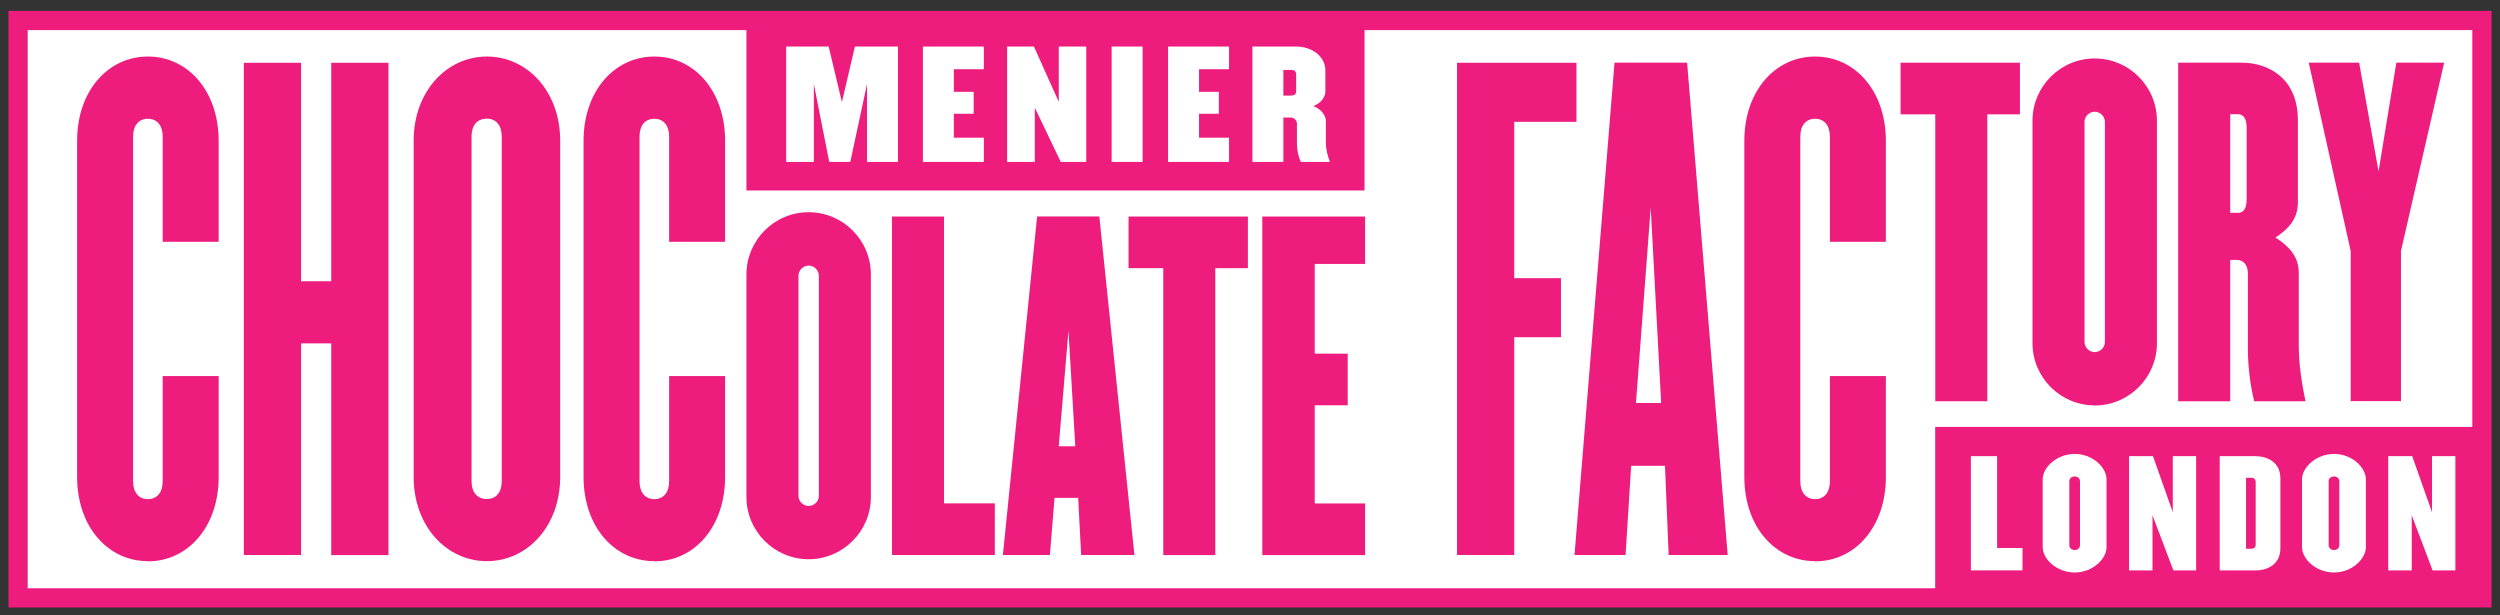<?xml version="1.0" encoding="UTF-8"?><svg id="Layer_1" xmlns="http://www.w3.org/2000/svg" viewBox="0 0 260 64"><rect x="0" y="0" width="260" height="64" fill="#333333" stroke="none"/><defs><style>.cls-1,.cls-2{fill:#fff;}.cls-2{stroke:#ed1c7d;stroke-width:2px;}.cls-3{fill:#ed1c7d;}</style></defs><g><rect class="cls-2" x="1.88" y="2.13" width="256.24" height="60.05"/><g><path class="cls-3" d="m15.38,58.36c-4.16,0-7.36-3.58-7.36-8.77V14.65c0-5.18,3.2-8.77,7.36-8.77s7.36,3.58,7.36,8.77v10.5h-5.82v-10.94c0-1.15-.58-1.86-1.54-1.86s-1.54.7-1.54,1.86v35.84c0,1.15.58,1.86,1.54,1.86s1.54-.7,1.54-1.86v-10.94h5.82v10.5c0,5.18-3.2,8.77-7.36,8.77Z"/><path class="cls-3" d="m34.45,57.72v-22.01h-3.14v22.01h-5.95V6.53h5.95v22.72h3.14V6.53h5.95v51.2h-5.95Z"/><path class="cls-3" d="m50.64,58.36c-4.16,0-7.62-3.58-7.62-8.77V14.65c0-5.18,3.46-8.77,7.62-8.77s7.62,3.58,7.62,8.77v34.94c0,5.18-3.46,8.77-7.62,8.77Zm1.54-44.16c0-1.15-.58-1.86-1.54-1.86-1.02,0-1.6.7-1.6,1.86v35.84c0,1.15.58,1.86,1.6,1.86.96,0,1.54-.7,1.54-1.86V14.21Z"/><path class="cls-3" d="m68.05,58.36c-4.16,0-7.36-3.58-7.36-8.77V14.65c0-5.18,3.2-8.77,7.36-8.77s7.36,3.58,7.36,8.77v10.5h-5.82v-10.94c0-1.15-.58-1.86-1.54-1.86s-1.54.7-1.54,1.86v35.84c0,1.15.58,1.86,1.54,1.86s1.54-.7,1.54-1.86v-10.94h5.82v10.5c0,5.18-3.2,8.77-7.36,8.77Z"/><path class="cls-3" d="m84.1,58.16c-3.56,0-6.47-2.9-6.47-6.47v-23.15c0-3.56,2.9-6.47,6.47-6.47s6.47,2.9,6.47,6.47v23.15c0,3.56-2.91,6.47-6.47,6.47Zm0-30.54c-.57,0-1.06.48-1.06,1.06v22.88c0,.57.48,1.06,1.06,1.06s1.06-.48,1.06-1.06v-22.88c0-.57-.48-1.06-1.06-1.06Z"/><path class="cls-3" d="m98.18,52.35h5.28v5.37h-10.69V22.52h5.41v29.84Z"/><path class="cls-3" d="m109.18,57.72h-4.88l3.56-35.21h6.47l3.65,35.21h-5.54l-.31-5.94h-2.46l-.48,5.94Zm1.94-23.32l-1.01,12.01h1.72l-.71-12.01Z"/><path class="cls-3" d="m117.37,27.89v-5.37h12.41v5.37h-3.39v29.84h-5.41v-29.84h-3.61Z"/><path class="cls-3" d="m141.97,27.45h-5.24v9.33h3.43v5.37h-3.43v10.21h5.24v5.37h-10.69V22.52h10.69v4.93Z"/><path class="cls-3" d="m157.48,12.67v16.26h4.86v6.14h-4.86v22.65h-5.95V6.53h12.42v6.14h-6.46Z"/><path class="cls-3" d="m173.54,57.72l-.38-9.28h-3.52l-.58,9.28h-5.31l4.16-51.2h7.55l4.22,51.2h-6.14Zm-1.86-36.22l-1.54,20.41h2.62l-1.09-20.41Z"/><path class="cls-3" d="m188.77,58.36c-4.16,0-7.36-3.58-7.36-8.77V14.65c0-5.18,3.2-8.77,7.36-8.77s7.36,3.58,7.36,8.77v10.5h-5.82v-10.94c0-1.15-.58-1.86-1.54-1.86s-1.54.7-1.54,1.86v35.84c0,1.15.58,1.86,1.54,1.86s1.54-.7,1.54-1.86v-10.94h5.82v10.5c0,5.18-3.2,8.77-7.36,8.77Z"/><path class="cls-3" d="m197.66,11.89v-5.37h12.41v5.37h-3.39v29.84h-5.41V11.89h-3.61Z"/><path class="cls-3" d="m217.85,42.16c-3.56,0-6.47-2.9-6.47-6.47V12.55c0-3.56,2.9-6.47,6.47-6.47s6.47,2.9,6.47,6.47v23.15c0,3.56-2.9,6.47-6.47,6.47Zm0-30.54c-.57,0-1.06.48-1.06,1.06v22.88c0,.57.48,1.06,1.06,1.06s1.06-.48,1.06-1.06V12.68c0-.57-.48-1.06-1.06-1.06Z"/><path class="cls-3" d="m233.17,6.52c2.6,0,5.81,1.5,5.81,5.99v8.54c0,1.67-.92,2.73-2.33,3.65,1.41.92,2.42,1.98,2.42,3.65v7.48c0,2.24.35,4.18.7,5.9h-5.33c-.4-1.54-.66-3.61-.66-5.46v-7.83c0-.79-.4-1.41-1.14-1.41h-.7v14.7h-5.41V6.52h6.65Zm-.44,15.62c.57,0,.92-.4.92-1.41v-7.44c0-1.01-.35-1.41-.92-1.41h-.79v10.25h.79Z"/><path class="cls-3" d="m249.71,41.72h-5.24v-15.62l-4.36-19.58h5.24l2.02,11.31,1.85-11.31h4.97l-4.49,19.58v15.62Z"/></g><rect class="cls-3" x="201.26" y="44.4" width="56.54" height="17.31"/><rect class="cls-3" x="77.63" y="2.81" width="64.28" height="17"/><g><path class="cls-1" d="m90.17,16.84v-8.1l-1.74,8.1h-2.19l-1.6-8.1v8.1h-2.88V4.84h4.42l1.38,5.78,1.35-5.78h4.48v12h-3.23Z"/><path class="cls-1" d="m95.98,16.84V4.84h6.34v2.36h-3.12v2.35h2.06v2.28h-2.06v2.49h3.12v2.52h-6.34Z"/><path class="cls-1" d="m110.32,16.84l-2.7-5.64v5.64h-2.88V4.84h2.79l2.58,5.75v-5.75h2.86v12h-2.65Z"/><path class="cls-1" d="m115.61,16.84V4.84h3.22v12h-3.22Z"/><path class="cls-1" d="m121.48,16.84V4.84h6.34v2.36h-3.12v2.35h2.06v2.28h-2.06v2.49h3.12v2.52h-6.34Z"/><path class="cls-1" d="m135.28,16.84c-.24-.53-.4-1.23-.4-1.86v-2.13c0-.27-.23-.63-.67-.63h-.74v4.62h-3.22V4.84h4.57c1.56,0,3.02.98,3.02,2.49v2.16c0,.57-.42,1.23-1.25,1.54.82.31,1.3.99,1.3,1.56v2.24c0,.76.21,1.42.42,2.01h-3.03Zm-.48-9.09c0-.34-.19-.48-.55-.48h-.78v2.67h.78c.36,0,.55-.13.55-.48v-1.71Z"/></g></g><g><path class="cls-1" d="m204.97,59.32v-11.88h2.73v9.55h2.64v2.33h-5.38Z"/><path class="cls-1" d="m215.77,59.54c-1.9,0-3.33-1.42-3.33-2.63v-7.07c0-1.2,1.43-2.63,3.33-2.63s3.31,1.43,3.31,2.63v7.07c0,1.2-1.43,2.63-3.31,2.63Zm.55-9.49c0-.31-.25-.5-.55-.5-.31,0-.56.19-.56.5v6.65c0,.31.25.5.56.5s.55-.19.55-.5v-6.65Z"/><path class="cls-1" d="m226.03,59.32l-2.17-5.73v5.73h-2.44v-11.88h2.49l2.06,5.83v-5.83h2.43v11.88h-2.39Z"/><path class="cls-1" d="m234.5,59.32h-3.65v-11.88h3.65c1.31,0,2.66.61,2.66,2.32v7.25c0,1.71-1.35,2.32-2.66,2.32Zm.09-9.15c0-.34-.16-.48-.47-.48h-.53v7.38h.53c.31,0,.47-.13.47-.47v-6.43Z"/><path class="cls-1" d="m242.74,59.54c-1.9,0-3.33-1.42-3.33-2.63v-7.07c0-1.2,1.43-2.63,3.33-2.63s3.31,1.43,3.31,2.63v7.07c0,1.2-1.43,2.63-3.31,2.63Zm.55-9.49c0-.31-.25-.5-.55-.5-.31,0-.56.19-.56.5v6.65c0,.31.25.5.56.5s.55-.19.55-.5v-6.65Z"/><path class="cls-1" d="m252.99,59.32l-2.17-5.73v5.73h-2.44v-11.88h2.49l2.06,5.83v-5.83h2.43v11.88h-2.39Z"/></g></svg>